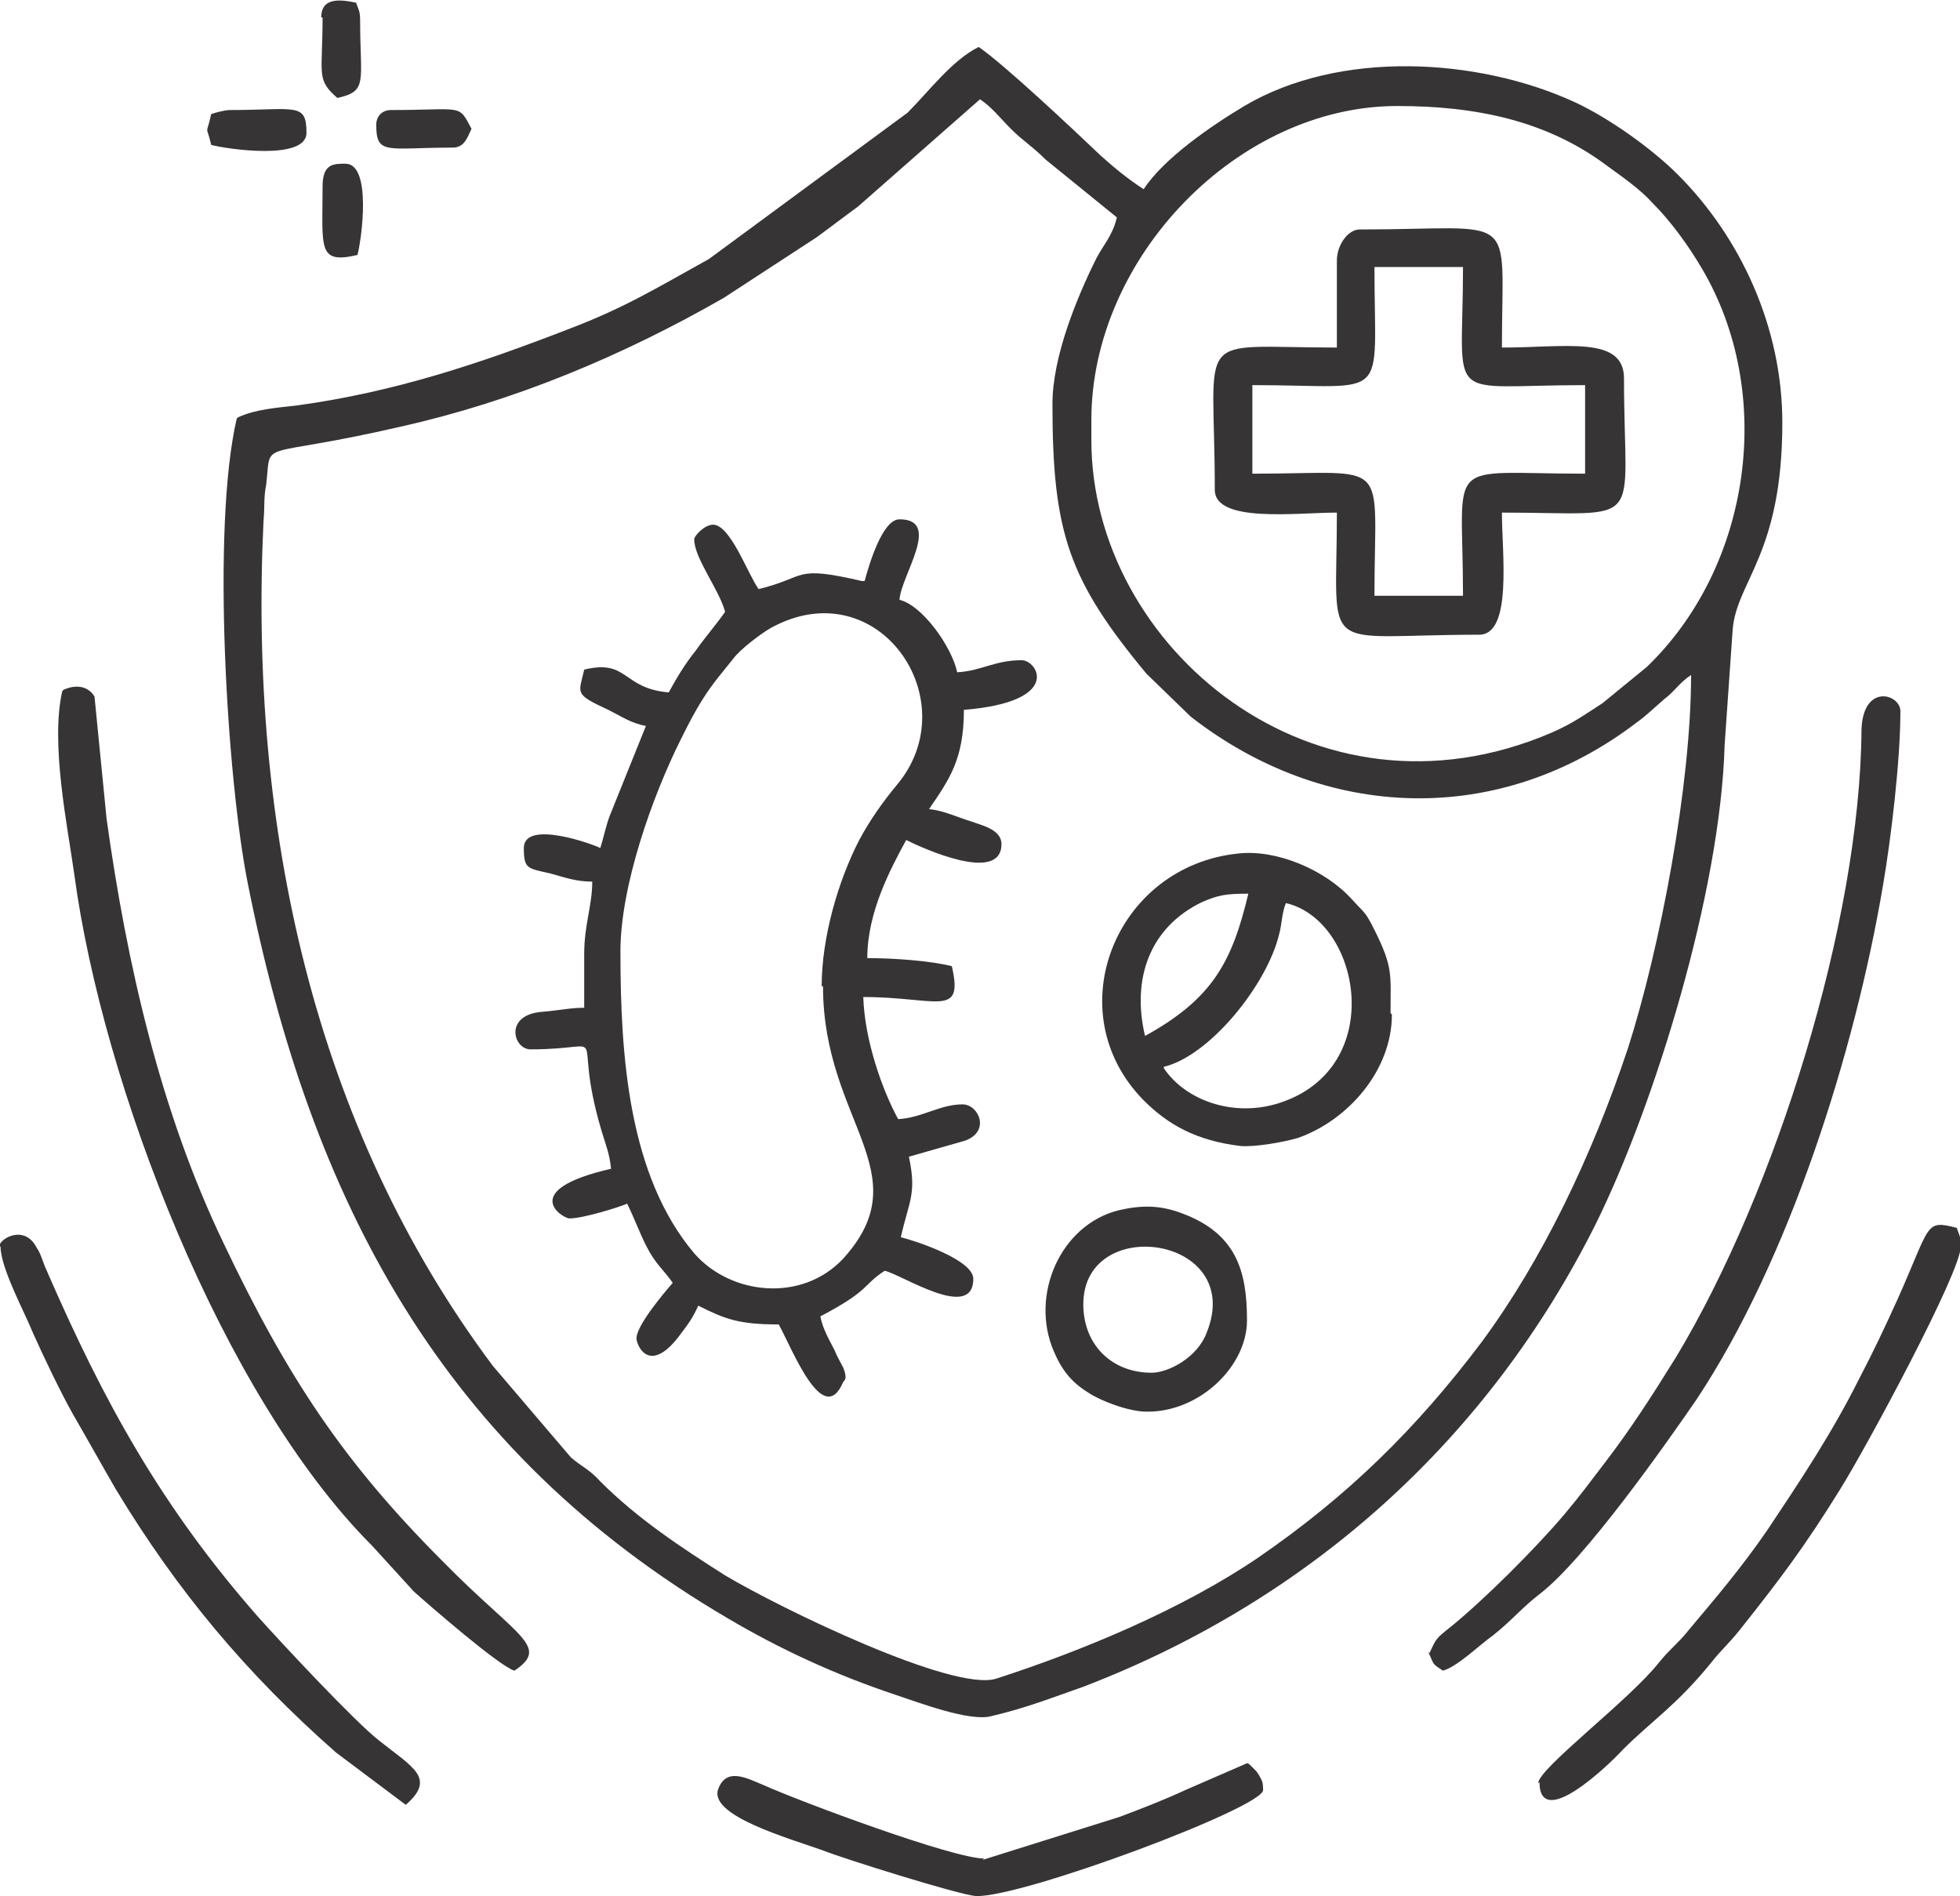 <svg xmlns="http://www.w3.org/2000/svg" xmlns:xlink="http://www.w3.org/1999/xlink" xmlns:xodm="http://www.corel.com/coreldraw/odm/2003" xml:space="preserve" width="0.519in" height="0.502in" style="shape-rendering:geometricPrecision; text-rendering:geometricPrecision; image-rendering:optimizeQuality; fill-rule:evenodd; clip-rule:evenodd" viewBox="0 0 14.6 14.13"> <defs>  <style type="text/css">   <![CDATA[    .fil0 {fill:#373435}   ]]>  </style> </defs> <g id="Layer_x0020_1">    <g id="_2856870474880">   <path class="fil0" d="M8.13 3.27l0 -0.14c0,-1.21 1.09,-2.34 2.28,-2.34 0.59,0 1.12,0.11 1.57,0.45 0.11,0.08 0.24,0.17 0.33,0.27 0.14,0.14 0.27,0.32 0.37,0.49 0.55,0.93 0.37,2.22 -0.41,2.97l-0.33 0.27c-0.14,0.09 -0.22,0.15 -0.38,0.22 -1.77,0.76 -3.43,-0.64 -3.43,-2.18zm-0.29 -0.26c0,0.96 0.12,1.31 0.7,2.01l0.33 0.32c1,0.78 2.3,0.83 3.33,0.04 0.07,-0.05 0.13,-0.11 0.2,-0.17 0.08,-0.06 0.11,-0.12 0.2,-0.18 0,0.82 -0.23,2.03 -0.47,2.78 -0.27,0.81 -0.64,1.58 -1.09,2.19 -0.49,0.65 -1,1.15 -1.67,1.61 -0.56,0.38 -1.3,0.69 -1.95,0.9 -0.32,0.1 -1.6,-0.52 -2.02,-0.77 -0.33,-0.21 -0.65,-0.42 -0.93,-0.7 -0.08,-0.09 -0.14,-0.11 -0.22,-0.18l-0.58 -0.68c-1.34,-1.79 -1.82,-4.03 -1.71,-6.3 0.01,-0.11 0,-0.17 0.02,-0.27 0.04,-0.35 -0.08,-0.18 1,-0.43 0.85,-0.19 1.66,-0.53 2.41,-0.96l0.69 -0.45c0.11,-0.08 0.2,-0.15 0.31,-0.23l0.91 -0.8c0.09,0.06 0.15,0.14 0.23,0.22 0.09,0.09 0.16,0.13 0.26,0.23l0.53 0.43c-0.03,0.13 -0.09,0.19 -0.15,0.3 -0.15,0.3 -0.33,0.74 -0.33,1.09zm-6.08 0.11c-0.19,0.82 -0.07,2.69 0.08,3.45 0.47,2.38 1.45,4.24 3.58,5.49 0.39,0.23 0.8,0.42 1.25,0.57 0.18,0.06 0.55,0.2 0.71,0.16 0.26,-0.06 0.46,-0.14 0.69,-0.22 1.72,-0.66 3.03,-1.87 3.82,-3.45 0.44,-0.89 0.93,-2.48 0.96,-3.57l0.06 -0.86c0.03,-0.36 0.37,-0.56 0.37,-1.54 0,-0.71 -0.31,-1.38 -0.78,-1.85 -0.19,-0.19 -0.51,-0.42 -0.77,-0.54 -0.72,-0.33 -1.75,-0.39 -2.46,0.03 -0.25,0.15 -0.6,0.39 -0.75,0.62 -0.11,-0.07 -0.22,-0.16 -0.32,-0.25 -0.21,-0.2 -0.72,-0.68 -0.91,-0.81 -0.2,0.1 -0.37,0.33 -0.53,0.49l-1.48 1.09c-0.38,0.21 -0.62,0.36 -1.04,0.52 -0.67,0.26 -1.3,0.47 -2.02,0.57 -0.17,0.02 -0.32,0.03 -0.45,0.09z"></path>   <path class="fil0" d="M6.13 7.35c0,1.01 0.73,1.39 0.15,2.03 -0.31,0.33 -0.84,0.27 -1.11,-0.04 -0.49,-0.58 -0.55,-1.47 -0.55,-2.25 0,-0.49 0.24,-1.16 0.45,-1.58 0.06,-0.12 0.1,-0.2 0.17,-0.31 0.07,-0.11 0.14,-0.19 0.22,-0.29 0.05,-0.07 0.21,-0.19 0.28,-0.23 0.8,-0.44 1.47,0.54 0.94,1.17 -0.1,0.12 -0.2,0.26 -0.28,0.41 -0.16,0.31 -0.28,0.73 -0.28,1.09zm0.29 -3.02c-0.52,-0.12 -0.4,-0.03 -0.77,0.06 -0.08,-0.11 -0.21,-0.48 -0.34,-0.48 -0.06,0 -0.14,0.08 -0.14,0.11 0,0.14 0.19,0.38 0.23,0.54 -0.07,0.1 -0.15,0.19 -0.22,0.29 -0.08,0.1 -0.14,0.2 -0.2,0.31 -0.35,-0.03 -0.3,-0.25 -0.63,-0.17 -0.04,0.18 -0.08,0.18 0.18,0.3 0.1,0.05 0.17,0.1 0.28,0.12l-0.27 0.67c-0.03,0.08 -0.05,0.18 -0.07,0.24 -0.03,-0.02 -0.57,-0.22 -0.57,0 0,0.16 0.03,0.15 0.2,0.19 0.11,0.03 0.19,0.06 0.31,0.06 -0,0.18 -0.06,0.32 -0.06,0.54l0 0.4c-0.1,0 -0.19,0.02 -0.31,0.03 -0.29,0.02 -0.22,0.28 -0.09,0.28 0.64,0 0.29,-0.2 0.53,0.61 0.03,0.1 0.06,0.17 0.07,0.28 -0.7,0.16 -0.36,0.37 -0.31,0.37 0.1,0 0.36,-0.08 0.43,-0.11 0.05,0.1 0.09,0.21 0.14,0.31 0.07,0.14 0.13,0.18 0.2,0.28 -0.07,0.08 -0.28,0.33 -0.27,0.42 0.01,0.07 0.11,0.26 0.33,-0.04 0.06,-0.08 0.09,-0.12 0.13,-0.21 0.2,0.1 0.3,0.14 0.6,0.14 0.1,0.18 0.33,0.78 0.48,0.43 0,-0.01 0.04,-0.01 0,-0.11 -0.01,-0.02 -0.05,-0.09 -0.06,-0.12 -0.04,-0.08 -0.09,-0.16 -0.11,-0.26 0.38,-0.2 0.31,-0.23 0.48,-0.34 0.13,0.03 0.66,0.38 0.66,0.06 0,-0.14 -0.42,-0.28 -0.54,-0.31 0.06,-0.27 0.12,-0.32 0.06,-0.6l0.42 -0.12c0.19,-0.07 0.1,-0.27 -0.02,-0.27 -0.17,0 -0.3,0.1 -0.48,0.11 -0.12,-0.22 -0.25,-0.59 -0.26,-0.91 0.55,0 0.75,0.16 0.66,-0.23 -0.16,-0.04 -0.43,-0.06 -0.63,-0.06 0,-0.34 0.17,-0.66 0.29,-0.88 0.12,0.06 0.71,0.33 0.71,0.03 0,-0.11 -0.15,-0.14 -0.23,-0.17 -0.1,-0.03 -0.2,-0.08 -0.31,-0.09 0.15,-0.22 0.26,-0.37 0.26,-0.74 0.74,-0.06 0.55,-0.37 0.43,-0.37 -0.2,0 -0.3,0.08 -0.48,0.09 -0.04,-0.19 -0.26,-0.5 -0.43,-0.54 0.01,-0.18 0.32,-0.6 0,-0.6 -0.13,0 -0.23,0.35 -0.26,0.46z"></path>   <path class="fil0" d="M9.33 2.87c1.04,0 0.91,0.15 0.91,-0.88l0.66 0c0,1.04 -0.16,0.88 0.91,0.88l0 0.66c-1.07,0 -0.91,-0.14 -0.91,0.91l-0.66 0c0,-1.05 0.14,-0.91 -0.91,-0.91l0 -0.66zm0.63 -0.94l0 0.66c-1.09,0 -0.91,-0.15 -0.91,1.06 0,0.25 0.61,0.17 0.91,0.17 0,1.09 -0.15,0.91 1.06,0.91 0.25,0 0.17,-0.61 0.17,-0.91 1.09,0 0.91,0.14 0.91,-1 0,-0.32 -0.43,-0.23 -0.91,-0.23 0,-1.04 0.14,-0.88 -1.06,-0.88 -0.09,0 -0.17,0.12 -0.17,0.23z"></path>   <path class="fil0" d="M0.46 5.15c-0.09,0.39 0.04,1.01 0.09,1.37 0.21,1.56 1.1,3.88 2.22,5l0.31 0.34c0.1,0.09 0.64,0.56 0.75,0.59 0.27,-0.18 0.02,-0.25 -0.53,-0.81 -0.74,-0.74 -1.16,-1.37 -1.64,-2.38 -0.47,-0.98 -0.72,-2.08 -0.87,-3.16l-0.09 -0.91c-0.05,-0.08 -0.14,-0.09 -0.23,-0.05z"></path>   <path class="fil0" d="M10.64 12.31c0.05,0.1 0.02,0.08 0.11,0.14 0.11,-0.03 0.27,-0.19 0.37,-0.26 0.14,-0.11 0.22,-0.21 0.35,-0.31 0.34,-0.26 0.95,-1.13 1.17,-1.45 0.69,-1.04 1.18,-2.59 1.39,-3.83 0.06,-0.35 0.13,-0.93 0.13,-1.3 0,-0.13 -0.28,-0.21 -0.29,0.14 -0.01,1.43 -0.64,3.44 -1.38,4.67 -0.18,0.29 -0.34,0.54 -0.54,0.8 -0.1,0.13 -0.18,0.24 -0.29,0.37 -0.21,0.25 -0.61,0.65 -0.86,0.85 -0.1,0.08 -0.1,0.08 -0.15,0.19z"></path>   <path class="fil0" d="M8.67 7.95c0.34,-0.08 0.77,-0.61 0.86,-0.99 0.02,-0.07 0.02,-0.16 0.05,-0.23 0.56,0.13 0.76,1.23 -0.05,1.49 -0.34,0.11 -0.7,-0.02 -0.86,-0.26zm-0.14 -0.23c-0.1,-0.42 0.03,-0.81 0.43,-1 0.12,-0.05 0.17,-0.06 0.34,-0.06 -0.12,0.5 -0.26,0.78 -0.77,1.06zm1.83 -0.17c0,-0.29 0.02,-0.34 -0.12,-0.62 -0.07,-0.14 -0.07,-0.12 -0.17,-0.23 -0.2,-0.22 -0.56,-0.37 -0.84,-0.34 -0.92,0.09 -1.36,1.18 -0.71,1.84 0.18,0.18 0.39,0.3 0.72,0.34 0.11,0.01 0.33,-0.03 0.43,-0.06 0.37,-0.13 0.7,-0.5 0.7,-0.92z"></path>   <path class="fil0" d="M11.47 13.28c0,0.37 0.52,-0.13 0.62,-0.24 0.22,-0.22 0.4,-0.33 0.66,-0.65 0.07,-0.09 0.13,-0.14 0.21,-0.24 0.31,-0.39 0.49,-0.63 0.75,-1.05 0.2,-0.32 0.9,-1.62 0.9,-1.81 0,-0.08 -0.01,-0.08 -0.03,-0.14 -0.24,-0.06 -0.19,-0.03 -0.44,0.53 -0.1,0.22 -0.18,0.39 -0.29,0.6 -0.2,0.4 -0.44,0.76 -0.68,1.12 -0.2,0.29 -0.38,0.5 -0.59,0.75 -0.07,0.09 -0.14,0.14 -0.22,0.24 -0.22,0.28 -0.9,0.79 -0.9,0.9z"></path>   <path class="fil0" d="M-0 9.29c0,0.16 0.18,0.49 0.24,0.64 0.08,0.18 0.21,0.45 0.3,0.61 0.11,0.19 0.21,0.37 0.32,0.56 0.46,0.76 0.97,1.37 1.64,1.96l0.52 0.39c0.23,-0.2 0.05,-0.28 -0.2,-0.48 -0.18,-0.14 -0.73,-0.73 -0.9,-0.92 -0.72,-0.82 -1.15,-1.6 -1.58,-2.59 -0.02,-0.04 -0.04,-0.12 -0.07,-0.16 -0.09,-0.18 -0.28,-0.07 -0.28,-0.01z"></path>   <path class="fil0" d="M7.33 13.85c-0.23,0 -1.36,-0.42 -1.65,-0.55 -0.12,-0.05 -0.27,-0.13 -0.33,0.03 -0.08,0.2 0.53,0.37 0.78,0.46 0.15,0.06 1.01,0.33 1.14,0.34 0.35,0.01 2.14,-0.66 2.14,-0.79 0,-0.07 -0.01,-0.07 -0.03,-0.11 -0.02,-0.03 -0.01,-0.02 -0.04,-0.05l-0.03 -0.03c-0,-0 -0.01,-0.01 -0.02,-0.01l-0.46 0.2c-0.15,0.07 -0.33,0.14 -0.49,0.2l-1.02 0.32z"></path>   <path class="fil0" d="M8.58 10.23c-0.3,0 -0.51,-0.21 -0.51,-0.51 0,-0.68 1.21,-0.51 0.92,0.21 -0.07,0.19 -0.29,0.3 -0.41,0.3zm-0.03 0.29c0.39,0 0.74,-0.34 0.74,-0.68 0,-0.37 -0.08,-0.65 -0.49,-0.8 -0.16,-0.06 -0.3,-0.06 -0.47,-0.02 -0.43,0.11 -0.66,0.63 -0.48,1.05 0.06,0.14 0.13,0.23 0.26,0.31 0.09,0.06 0.3,0.14 0.43,0.14z"></path>   <path class="fil0" d="M1.57 0.85c-0.04,0.18 -0.04,0.06 0,0.23 0.11,0.03 0.71,0.12 0.71,-0.09 0,-0.23 -0.08,-0.17 -0.57,-0.17 -0.04,0 -0.11,0.02 -0.14,0.03z"></path>   <path class="fil0" d="M2.4 0.13c0,0.43 -0.05,0.46 0.11,0.6 0.23,-0.05 0.17,-0.12 0.17,-0.57 0,-0.08 -0.01,-0.08 -0.03,-0.14 -0.1,-0.02 -0.26,-0.05 -0.26,0.11z"></path>   <path class="fil0" d="M2.4 1.39c0,0.46 -0.04,0.58 0.26,0.51 0.03,-0.11 0.11,-0.68 -0.09,-0.68 -0.09,0 -0.17,-0 -0.17,0.17z"></path>   <path class="fil0" d="M2.8 0.93c0,0.23 0.08,0.17 0.57,0.17 0.09,0 0.11,-0.08 0.14,-0.14 -0.1,-0.19 -0.06,-0.14 -0.6,-0.14 -0.07,0 -0.11,0.05 -0.11,0.11z"></path>  </g> </g></svg>